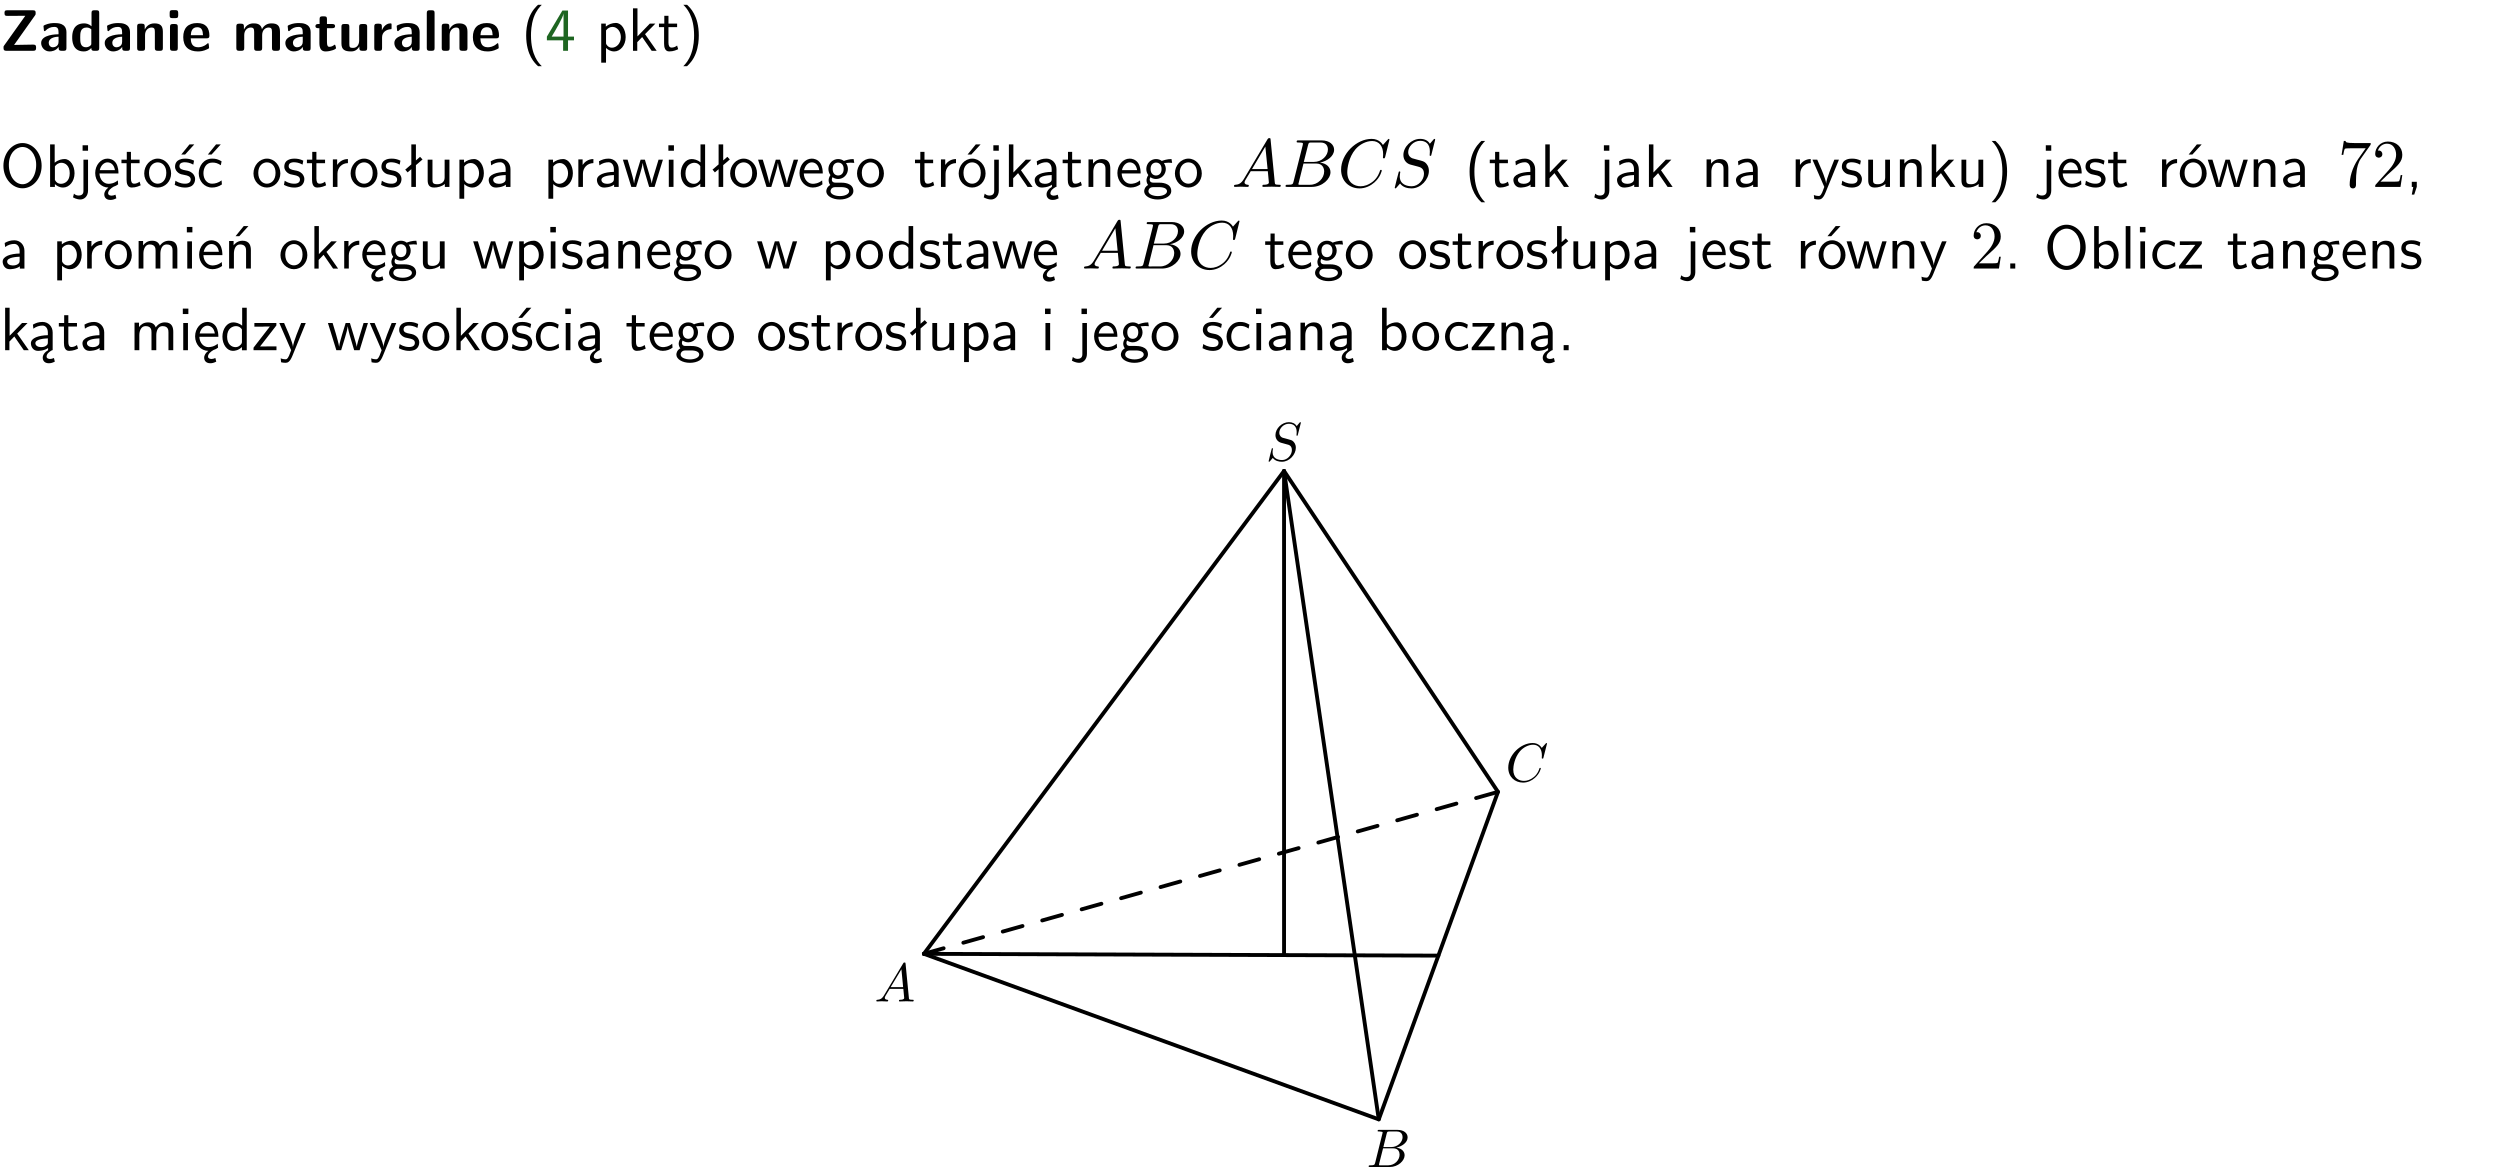 <?xml version="1.0" encoding="UTF-8"?>
<svg width="366pt" height="171pt" version="1.2" viewBox="0 0 366 171" xmlns="http://www.w3.org/2000/svg" xmlns:xlink="http://www.w3.org/1999/xlink">
 <defs>
  <symbol id="glyph0-1" overflow="visible">
   <path d="m5.141-5.203c0.078-0.109 0.078-0.125 0.078-0.312 0-0.234 0-0.422-0.406-0.422h-3.75c-0.359 0-0.406 0.141-0.406 0.422 0 0.406 0.172 0.406 0.516 0.406 0.75 0 1.484-0.016 2.234-0.016h0.297l-3.094 4.344c-0.094 0.109-0.094 0.125-0.094 0.297v0.078c0 0.297 0.094 0.406 0.422 0.406h3.922c0.328 0 0.422-0.109 0.422-0.406v-0.078c0-0.422-0.203-0.422-0.5-0.422-0.75 0-1.938 0.031-2.719 0.047z"/>
  </symbol>
  <symbol id="glyph0-2" overflow="visible">
   <path d="m3.969-2.703c0-1.359-1.297-1.359-1.719-1.359-0.406 0-0.844 0.031-1.406 0.266-0.188 0.078-0.234 0.109-0.234 0.203 0 0.062 0.062 0.547 0.062 0.625 0.016 0.047 0.062 0.094 0.109 0.094s0.078-0.031 0.094-0.047c0.375-0.391 0.797-0.578 1.328-0.578 0.469 0 0.609 0.281 0.609 0.781v0.297c-0.297 0-2.547 0.031-2.547 1.281 0 0.594 0.484 1.234 1.234 1.234 0.297 0 0.938-0.078 1.328-0.672v0.172c0 0.266 0.062 0.406 0.422 0.406h0.312c0.328 0 0.406-0.109 0.406-0.406zm-1.156 1.391c0 0.797-0.812 0.797-0.844 0.797-0.359 0-0.594-0.312-0.594-0.641 0-0.844 1.188-0.906 1.438-0.906z"/>
  </symbol>
  <symbol id="glyph0-3" overflow="visible">
   <path d="m4.266-5.531c0-0.281-0.047-0.406-0.406-0.406h-0.312c-0.328 0-0.406 0.109-0.406 0.406v1.938c-0.391-0.359-0.812-0.422-1.078-0.422-1.75 0-1.75 1.641-1.75 2.062 0 0.391 0 2.047 1.703 2.047 0.359 0 0.719-0.109 1.094-0.5 0 0.328 0.125 0.406 0.406 0.406h0.344c0.328 0 0.406-0.109 0.406-0.406zm-1.156 4.453c0 0.156 0 0.234-0.25 0.406-0.219 0.125-0.406 0.156-0.516 0.156-0.859 0-0.859-0.797-0.859-1.438s0-1.453 0.953-1.453c0.25 0 0.484 0.094 0.672 0.266z"/>
  </symbol>
  <symbol id="glyph0-4" overflow="visible">
   <path d="m4.281-2.781c0-0.891-0.375-1.234-1.25-1.234-0.906 0-1.281 0.656-1.391 0.875h-0.016v-0.422c0-0.281-0.062-0.406-0.406-0.406h-0.297c-0.312 0-0.406 0.094-0.406 0.406v3.156c0 0.297 0.094 0.406 0.406 0.406h0.344c0.328 0 0.406-0.109 0.406-0.406v-1.891c0-0.75 0.5-1.109 0.953-1.109 0.406 0 0.484 0.203 0.484 0.641v2.359c0 0.266 0.062 0.406 0.422 0.406h0.344c0.328 0 0.406-0.109 0.406-0.406z"/>
  </symbol>
  <symbol id="glyph0-5" overflow="visible">
   <path d="m0.875-5.953c-0.281 0-0.406 0.047-0.406 0.391v0.406c0 0.266 0.078 0.375 0.391 0.375h0.453c0.406 0 0.406-0.172 0.406-0.578s0-0.594-0.406-0.594zm0.781 2.438c0-0.266-0.062-0.406-0.406-0.406h-0.312c-0.312 0-0.422 0.094-0.422 0.406v3.109c0 0.297 0.094 0.406 0.422 0.406h0.312c0.328 0 0.406-0.109 0.406-0.406z"/>
  </symbol>
  <symbol id="glyph0-6" overflow="visible">
   <path d="m3.688-1.828c0.203 0 0.406-0.016 0.406-0.391 0-1.109-0.5-1.844-1.781-1.844-1.375 0-2.047 0.766-2.047 2.062 0 1.406 0.812 2.094 2.156 2.094 0.328 0 0.812-0.047 1.375-0.328 0.188-0.094 0.25-0.109 0.25-0.219 0-0.062-0.016-0.312-0.031-0.375-0.031-0.266-0.047-0.281-0.125-0.281-0.031 0-0.047 0-0.141 0.094-0.5 0.438-1.016 0.5-1.297 0.5-0.969 0-1.062-0.766-1.094-1.312zm-2.312-0.453c0.016-0.531 0.188-1.172 0.938-1.172 0.688 0 0.812 0.5 0.844 1.172z"/>
  </symbol>
  <symbol id="glyph0-7" overflow="visible">
   <path d="m6.906-2.781c0-0.891-0.375-1.234-1.25-1.234-0.609 0-1.078 0.281-1.391 0.844-0.141-0.812-0.859-0.844-1.219-0.844-0.172 0-0.531 0-0.922 0.281-0.266 0.203-0.422 0.469-0.484 0.594h-0.016v-0.422c0-0.281-0.062-0.406-0.406-0.406h-0.297c-0.312 0-0.406 0.094-0.406 0.406v3.156c0 0.297 0.094 0.406 0.406 0.406h0.344c0.328 0 0.406-0.109 0.406-0.406v-1.891c0-0.781 0.531-1.109 0.953-1.109 0.406 0 0.5 0.188 0.5 0.641v2.359c0 0.297 0.094 0.406 0.406 0.406h0.344c0.328 0 0.422-0.109 0.422-0.406v-1.891c0-0.781 0.516-1.109 0.938-1.109 0.406 0 0.5 0.188 0.5 0.641v2.359c0 0.297 0.094 0.406 0.406 0.406h0.344c0.328 0 0.422-0.109 0.422-0.406z"/>
  </symbol>
  <symbol id="glyph0-8" overflow="visible">
   <path d="m1.859-3.312h0.766c0.109 0 0.422 0 0.422-0.297 0-0.312-0.312-0.312-0.422-0.312h-0.766v-0.703c0-0.281-0.047-0.422-0.406-0.422h-0.266c-0.312 0-0.406 0.094-0.406 0.422v0.703h-0.203c-0.094 0-0.406 0-0.406 0.312 0 0.297 0.312 0.297 0.406 0.297h0.172v2.172c0 0.859 0.312 1.234 0.906 1.234 0.078 0 0.453 0 0.891-0.141 0.156-0.031 0.641-0.188 0.641-0.359 0-0.016-0.016-0.078-0.062-0.266-0.047-0.172-0.062-0.219-0.141-0.219-0.031 0-0.047 0.016-0.094 0.062-0.094 0.062-0.328 0.25-0.688 0.25-0.203 0-0.344-0.141-0.344-0.703z"/>
  </symbol>
  <symbol id="glyph0-9" overflow="visible">
   <path d="m4.281-3.516c0-0.266-0.062-0.406-0.406-0.406h-0.344c-0.328 0-0.422 0.109-0.422 0.406v2.031c0 0.562-0.297 1.062-0.906 1.062-0.469 0-0.531-0.125-0.531-0.578v-2.516c0-0.266-0.047-0.406-0.406-0.406h-0.344c-0.312 0-0.406 0.094-0.406 0.406v2.438c0 0.922 0.5 1.172 1.391 1.172 0.219 0 0.828 0 1.234-0.734v0.234c0 0.266 0.062 0.406 0.406 0.406h0.328c0.328 0 0.406-0.109 0.406-0.406z"/>
  </symbol>
  <symbol id="glyph0-10" overflow="visible">
   <path d="m1.656-1.969c0-0.812 0.688-1.141 1.219-1.188 0.156 0 0.172 0 0.172-0.219v-0.406c0-0.172 0-0.234-0.156-0.234-0.234 0-0.859 0.078-1.266 1.016v-0.562c0-0.281-0.062-0.406-0.422-0.406h-0.266c-0.312 0-0.422 0.094-0.422 0.406v3.156c0 0.297 0.094 0.406 0.422 0.406h0.312c0.328 0 0.406-0.109 0.406-0.406z"/>
  </symbol>
  <symbol id="glyph0-11" overflow="visible">
   <path d="m1.656-5.531c0-0.281-0.062-0.406-0.406-0.406h-0.312c-0.312 0-0.422 0.094-0.422 0.406v5.125c0 0.297 0.094 0.406 0.422 0.406h0.312c0.328 0 0.406-0.109 0.406-0.406z"/>
  </symbol>
  <symbol id="glyph1-1" overflow="visible">
   <path d="m2.438-6.734c-0.297 0.281-0.891 0.828-1.312 1.922-0.359 0.969-0.422 1.922-0.422 2.562 0 2.906 1.297 4.094 1.734 4.5h0.547c-0.438-0.438-1.578-1.594-1.578-4.5 0-0.5 0.031-1.547 0.391-2.609 0.375-1.031 0.891-1.578 1.188-1.875z"/>
  </symbol>
  <symbol id="glyph1-2" overflow="visible">
   <path d="m3.344-1.531h0.875v-0.547h-0.875v-3.812h-0.828l-2.266 3.812v0.547h2.375v1.531h0.719zm-2.391-0.547c0.469-0.781 1.734-2.906 1.734-3.406v3.406z"/>
  </symbol>
  <symbol id="glyph1-3" overflow="visible">
   <path d="m1.438-0.406c0.281 0.25 0.672 0.5 1.203 0.5 0.875 0 1.672-0.875 1.672-2.094 0-1.078-0.578-2.078-1.438-2.078-0.531 0-1.047 0.188-1.469 0.531v-0.438h-0.672v5.719h0.703zm0-2.578c0.219-0.312 0.562-0.516 0.953-0.516 0.672 0 1.219 0.672 1.219 1.5 0 0.922-0.641 1.547-1.312 1.547-0.344 0-0.594-0.172-0.766-0.422-0.094-0.125-0.094-0.141-0.094-0.312z"/>
  </symbol>
  <symbol id="glyph1-4" overflow="visible">
   <path d="m2.516-2.438 1.516-1.547h-0.812l-1.812 1.875v-4.109h-0.656v6.219h0.625v-1.266l0.719-0.75 1.391 2.016h0.734z"/>
  </symbol>
  <symbol id="glyph1-5" overflow="visible">
   <path d="m1.562-3.469h1.266v-0.516h-1.266v-1.141h-0.609v1.141h-0.781v0.516h0.75v2.406c0 0.531 0.125 1.156 0.75 1.156s1.078-0.219 1.312-0.328l-0.156-0.531c-0.234 0.188-0.516 0.297-0.797 0.297-0.344 0-0.469-0.281-0.469-0.75z"/>
  </symbol>
  <symbol id="glyph1-6" overflow="visible">
   <path d="m1.047 2.25c0.297-0.281 0.891-0.828 1.297-1.922 0.359-0.969 0.422-1.922 0.422-2.578 0-2.891-1.281-4.078-1.719-4.484h-0.547c0.438 0.438 1.578 1.594 1.578 4.484 0 0.516-0.031 1.562-0.406 2.625-0.359 1.031-0.875 1.578-1.172 1.875z"/>
  </symbol>
  <symbol id="glyph1-7" overflow="visible">
   <path d="m6.094-3.094c0-1.891-1.297-3.328-2.797-3.328-1.516 0-2.797 1.469-2.797 3.328 0 1.906 1.328 3.297 2.797 3.297 1.5 0 2.797-1.406 2.797-3.297zm-2.797 2.703c-1.047 0-2-1.109-2-2.844 0-1.641 0.984-2.609 2-2.609 1.031 0 2 1.016 2 2.609 0 1.75-0.969 2.844-2 2.844z"/>
  </symbol>
  <symbol id="glyph1-8" overflow="visible">
   <path d="m1.406-6.219h-0.672v6.219h0.703v-0.406c0.219 0.188 0.594 0.5 1.203 0.5 0.891 0 1.672-0.891 1.672-2.094 0-1.109-0.625-2.078-1.453-2.078-0.359 0-0.906 0.094-1.453 0.531zm0.031 3.219c0.141-0.219 0.469-0.531 0.953-0.531 0.531 0 1.219 0.391 1.219 1.531 0 1.172-0.75 1.547-1.297 1.547-0.359 0-0.656-0.156-0.875-0.562z"/>
  </symbol>
  <symbol id="glyph1-9" overflow="visible">
   <path d="m1.656-6.094h-0.797v0.797h0.797zm-2.203 7.625c0.438 0.25 0.844 0.312 1.078 0.312 0.562 0 1.125-0.469 1.125-1.312v-4.516h-0.672v4.594c0 0.578-0.453 0.656-0.703 0.656-0.266 0-0.5-0.094-0.688-0.281z"/>
  </symbol>
  <symbol id="glyph1-10" overflow="visible">
   <path d="m0.984-2.453c0.141-0.688 0.625-1.141 1.125-1.141 0.469 0 0.969 0.312 1.094 1.141zm1.219 3.391c0-0.406 0.391-0.734 0.797-0.969 0.266-0.078 0.484-0.203 0.672-0.344l-0.047-0.578c-0.562 0.469-1.156 0.5-1.359 0.5-0.719 0-1.297-0.625-1.328-1.516h2.781c0-0.297-0.016-0.969-0.359-1.516-0.375-0.547-0.922-0.656-1.25-0.656-0.984 0-1.797 0.953-1.797 2.109 0 1.188 0.859 2.125 1.938 2.125-0.359 0.25-0.641 0.656-0.609 1.047 0.016 0.391 0.281 0.766 0.891 0.766 0.297 0 0.516-0.062 0.875-0.234l-0.125-0.531c-0.203 0.094-0.406 0.141-0.594 0.141-0.25-0.031-0.469-0.078-0.484-0.344z"/>
  </symbol>
  <symbol id="glyph1-11" overflow="visible">
   <path d="m4.203-1.969c0-1.203-0.891-2.172-1.953-2.172-1.109 0-1.984 1-1.984 2.172s0.922 2.062 1.969 2.062c1.078 0 1.969-0.906 1.969-2.062zm-1.969 1.5c-0.625 0-1.266-0.516-1.266-1.594s0.688-1.531 1.266-1.531c0.625 0 1.266 0.469 1.266 1.531s-0.609 1.594-1.266 1.594z"/>
  </symbol>
  <symbol id="glyph1-12" overflow="visible">
   <path d="m3.078-3.844c-0.469-0.219-0.828-0.297-1.297-0.297-0.219 0-1.484 0-1.484 1.188 0 0.438 0.266 0.719 0.484 0.891 0.281 0.203 0.469 0.234 0.969 0.328 0.328 0.062 0.844 0.172 0.844 0.656 0 0.609-0.703 0.609-0.844 0.609-0.734 0-1.234-0.328-1.391-0.438l-0.109 0.609c0.281 0.141 0.781 0.391 1.516 0.391 0.156 0 0.641 0 1.031-0.281 0.281-0.219 0.438-0.578 0.438-0.953 0-0.5-0.344-0.812-0.359-0.828-0.344-0.312-0.594-0.375-1.031-0.453-0.5-0.094-0.906-0.188-0.906-0.625 0-0.562 0.641-0.562 0.75-0.562 0.297 0 0.766 0.047 1.281 0.344zm0.031-2.375h-0.703l-1.203 1.484h0.562z"/>
  </symbol>
  <symbol id="glyph1-13" overflow="visible">
   <path d="m3.672-3.75c-0.531-0.297-0.828-0.391-1.375-0.391-1.25 0-1.969 1.094-1.969 2.156 0 1.109 0.812 2.078 1.938 2.078 0.484 0 0.969-0.125 1.453-0.453l-0.047-0.594c-0.469 0.359-0.953 0.484-1.406 0.484-0.734 0-1.25-0.656-1.25-1.531 0-0.703 0.344-1.562 1.297-1.562 0.453 0 0.766 0.078 1.25 0.391zm-0.125-2.469h-0.688l-1.203 1.484h0.547z"/>
  </symbol>
  <symbol id="glyph1-14" overflow="visible">
   <path d="m3.078-3.844c-0.469-0.219-0.828-0.297-1.297-0.297-0.219 0-1.484 0-1.484 1.188 0 0.438 0.266 0.719 0.484 0.891 0.281 0.203 0.469 0.234 0.969 0.328 0.328 0.062 0.844 0.172 0.844 0.656 0 0.609-0.703 0.609-0.844 0.609-0.734 0-1.234-0.328-1.391-0.438l-0.109 0.609c0.281 0.141 0.781 0.391 1.516 0.391 0.156 0 0.641 0 1.031-0.281 0.281-0.219 0.438-0.578 0.438-0.953 0-0.5-0.344-0.812-0.359-0.828-0.344-0.312-0.594-0.375-1.031-0.453-0.5-0.094-0.906-0.188-0.906-0.625 0-0.562 0.641-0.562 0.75-0.562 0.297 0 0.766 0.047 1.281 0.344z"/>
  </symbol>
  <symbol id="glyph1-15" overflow="visible">
   <path d="m1.406-1.922c0-0.891 0.641-1.547 1.531-1.562v-0.594c-0.797 0-1.297 0.453-1.578 0.859v-0.812h-0.625v4.031h0.672z"/>
  </symbol>
  <symbol id="glyph1-16" overflow="visible">
   <path d="m2.516-4.406-0.609 0.531v-2.344h-0.672v2.922l-0.891 0.766 0.344 0.406 0.547-0.469v2.594h0.672v-3.188l0.969-0.828z"/>
  </symbol>
  <symbol id="glyph1-17" overflow="visible">
   <path d="m3.906-3.984h-0.703v2.609c0 0.672-0.5 0.984-1.078 0.984-0.641 0-0.703-0.234-0.703-0.625v-2.969h-0.703v3c0 0.656 0.219 1.078 0.953 1.078 0.484 0 1.125-0.141 1.562-0.531v0.438h0.672z"/>
  </symbol>
  <symbol id="glyph1-18" overflow="visible">
   <path d="m3.578-2.594c0-0.906-0.656-1.547-1.484-1.547-0.578 0-0.984 0.156-1.406 0.391l0.062 0.594c0.453-0.328 0.906-0.453 1.344-0.453 0.422 0 0.781 0.359 0.781 1.031v0.375c-1.344 0.031-2.484 0.406-2.484 1.188 0 0.391 0.25 1.109 1.031 1.109 0.125 0 0.969-0.016 1.484-0.422v0.328h0.672zm-0.703 1.406c0 0.172 0 0.391-0.297 0.562-0.266 0.172-0.609 0.172-0.703 0.172-0.438 0-0.828-0.203-0.828-0.578 0-0.625 1.453-0.688 1.828-0.703z"/>
  </symbol>
  <symbol id="glyph1-19" overflow="visible">
   <path d="m5.984-3.984h-0.641l-0.578 1.906c-0.109 0.312-0.375 1.203-0.422 1.594-0.031-0.281-0.266-1.078-0.422-1.594l-0.578-1.906h-0.625l-0.516 1.688c-0.094 0.312-0.406 1.344-0.438 1.797-0.047-0.422-0.344-1.438-0.484-1.938l-0.469-1.547h-0.688l1.234 3.984h0.703c0.047-0.141 0.359-1.141 0.562-1.844 0.125-0.422 0.375-1.297 0.391-1.641h0.016c0.016 0.25 0.172 0.875 0.281 1.266l0.656 2.219h0.797z"/>
  </symbol>
  <symbol id="glyph1-20" overflow="visible">
   <path d="m1.469-6.094h-0.812v0.797h0.812zm-0.062 2.109h-0.688v3.984h0.688z"/>
  </symbol>
  <symbol id="glyph1-21" overflow="visible">
   <path d="m3.891-6.219h-0.672v2.625c-0.469-0.391-0.969-0.484-1.312-0.484-0.891 0-1.578 0.938-1.578 2.094 0 1.172 0.688 2.078 1.531 2.078 0.297 0 0.828-0.078 1.328-0.562v0.469h0.703zm-0.703 4.969c0 0.125 0 0.297-0.297 0.547-0.203 0.188-0.422 0.25-0.656 0.25-0.562 0-1.219-0.422-1.219-1.531 0-1.188 0.781-1.547 1.312-1.547 0.391 0 0.672 0.203 0.859 0.484z"/>
  </symbol>
  <symbol id="glyph1-22" overflow="visible">
   <path d="m3.719-1.969c0-0.297-0.016-0.969-0.359-1.516-0.375-0.547-0.922-0.656-1.25-0.656-0.984 0-1.797 0.953-1.797 2.109 0 1.188 0.859 2.125 1.938 2.125 0.562 0 1.078-0.203 1.422-0.469l-0.047-0.578c-0.562 0.469-1.156 0.5-1.359 0.5-0.719 0-1.297-0.625-1.328-1.516zm-2.734-0.484c0.141-0.688 0.625-1.141 1.125-1.141 0.469 0 0.969 0.312 1.094 1.141z"/>
  </symbol>
  <symbol id="glyph1-23" overflow="visible">
   <path d="m3.156-3.5c0.203 0 0.453-0.047 0.672-0.047 0.156 0 0.5 0.031 0.516 0.031l-0.094-0.562c-0.625 0-1.141 0.172-1.422 0.281-0.188-0.156-0.484-0.281-0.844-0.281-0.781 0-1.422 0.641-1.422 1.453 0 0.344 0.109 0.656 0.297 0.891-0.266 0.375-0.266 0.719-0.266 0.766 0 0.234 0.078 0.5 0.234 0.688-0.469 0.266-0.578 0.688-0.578 0.922 0 0.672 0.891 1.203 1.984 1.203 1.109 0 1.984-0.531 1.984-1.219 0-1.25-1.5-1.25-1.844-1.25h-0.781c-0.125 0-0.531 0-0.531-0.469 0-0.094 0.047-0.25 0.109-0.328 0.188 0.141 0.484 0.266 0.812 0.266 0.812 0 1.438-0.672 1.438-1.469 0-0.422-0.203-0.75-0.297-0.891zm-1.172 1.828c-0.328 0-0.797-0.203-0.797-0.953 0-0.734 0.469-0.938 0.797-0.938 0.391 0 0.812 0.25 0.812 0.938 0 0.703-0.422 0.953-0.812 0.953zm0.406 1.703c0.188 0 1.203 0 1.203 0.609 0 0.406-0.609 0.703-1.344 0.703s-1.375-0.281-1.375-0.703c0-0.031 0-0.609 0.703-0.609z"/>
  </symbol>
  <symbol id="glyph1-24" overflow="visible">
   <path d="m4.203-1.969c0-1.203-0.891-2.172-1.953-2.172-1.109 0-1.984 1-1.984 2.172s0.922 2.062 1.969 2.062c1.078 0 1.969-0.906 1.969-2.062zm-1.969 1.5c-0.625 0-1.266-0.516-1.266-1.594s0.688-1.531 1.266-1.531c0.625 0 1.266 0.469 1.266 1.531s-0.609 1.594-1.266 1.594zm1.234-5.75h-0.703l-1.203 1.484h0.547z"/>
  </symbol>
  <symbol id="glyph1-25" overflow="visible">
   <path d="m2.875-1.188c0 0.172 0 0.391-0.297 0.562-0.266 0.172-0.609 0.172-0.703 0.172-0.438 0-0.828-0.203-0.828-0.578 0-0.625 1.453-0.688 1.828-0.703zm-0.188 2.125c0-0.406 0.375-0.703 0.797-0.938h0.094v-2.594c0-0.906-0.656-1.547-1.484-1.547-0.578 0-0.984 0.156-1.406 0.391l0.062 0.594c0.453-0.328 0.906-0.453 1.344-0.453 0.422 0 0.781 0.359 0.781 1.031v0.375c-1.344 0.031-2.484 0.406-2.484 1.188 0 0.391 0.25 1.109 1.031 1.109 0.125 0 0.969-0.016 1.484-0.422v0.328c-0.453 0.25-0.812 0.688-0.781 1.141 0.016 0.391 0.281 0.766 0.891 0.766 0.297 0 0.516-0.062 0.875-0.234l-0.125-0.531c-0.203 0.094-0.406 0.141-0.594 0.141-0.25-0.031-0.469-0.078-0.484-0.344z"/>
  </symbol>
  <symbol id="glyph1-26" overflow="visible">
   <path d="m3.906-2.672c0-0.594-0.141-1.406-1.234-1.406-0.812 0-1.25 0.609-1.297 0.672v-0.625h-0.656v4.031h0.703v-2.203c0-0.594 0.234-1.328 0.906-1.328 0.859 0 0.875 0.641 0.875 0.922v2.609h0.703z"/>
  </symbol>
  <symbol id="glyph1-27" overflow="visible">
   <path d="m4-3.984h-0.672c-1.172 2.859-1.188 3.266-1.188 3.469h-0.016c-0.047-0.594-0.766-2.266-0.812-2.344l-0.484-1.125h-0.703l1.734 3.984c-0.094 0.281-0.281 0.719-0.312 0.812-0.234 0.516-0.391 0.516-0.516 0.516-0.141 0-0.438-0.031-0.703-0.141l0.062 0.578c0.188 0.047 0.438 0.078 0.641 0.078 0.312 0 0.641-0.109 1.016-1.031z"/>
  </symbol>
  <symbol id="glyph1-28" overflow="visible">
   <path d="m1.609-0.016v-0.734h-0.734v0.75h0.219l-0.219 1.125h0.359z"/>
  </symbol>
  <symbol id="glyph1-29" overflow="visible">
   <path d="m6.391-2.672c0-0.609-0.141-1.406-1.219-1.406-0.547 0-1.016 0.25-1.344 0.734-0.234-0.688-0.859-0.734-1.141-0.734-0.656 0-1.078 0.359-1.312 0.688v-0.641h-0.656v4.031h0.703v-2.203c0-0.609 0.25-1.328 0.906-1.328 0.844 0 0.875 0.578 0.875 0.922v2.609h0.703v-2.203c0-0.609 0.25-1.328 0.906-1.328 0.844 0 0.875 0.578 0.875 0.922v2.609h0.703z"/>
  </symbol>
  <symbol id="glyph1-30" overflow="visible">
   <path d="m3.906-2.672c0-0.594-0.141-1.406-1.234-1.406-0.812 0-1.25 0.609-1.297 0.672v-0.625h-0.656v4.031h0.703v-2.203c0-0.594 0.234-1.328 0.906-1.328 0.859 0 0.875 0.641 0.875 0.922v2.609h0.703zm-0.359-3.547h-0.688l-1.203 1.484h0.547z"/>
  </symbol>
  <symbol id="glyph1-31" overflow="visible">
   <path d="m1.609-0.75h-0.734v0.75h0.734z"/>
  </symbol>
  <symbol id="glyph1-32" overflow="visible">
   <path d="m1.406-6.219h-0.688v6.219h0.688z"/>
  </symbol>
  <symbol id="glyph1-33" overflow="visible">
   <path d="m3.672-3.75c-0.531-0.297-0.828-0.391-1.375-0.391-1.25 0-1.969 1.094-1.969 2.156 0 1.109 0.812 2.078 1.938 2.078 0.484 0 0.969-0.125 1.453-0.453l-0.047-0.594c-0.469 0.359-0.953 0.484-1.406 0.484-0.734 0-1.25-0.656-1.25-1.531 0-0.703 0.344-1.562 1.297-1.562 0.453 0 0.766 0.078 1.25 0.391z"/>
  </symbol>
  <symbol id="glyph1-34" overflow="visible">
   <path d="m3.594-3.625v-0.359h-3.219v0.531h1.25c0.109 0 0.219-0.016 0.328-0.016h0.688l-2.391 3.094v0.375h3.359v-0.562h-1.328c-0.109 0-0.203 0.016-0.312 0.016h-0.766z"/>
  </symbol>
  <symbol id="glyph2-1" overflow="visible">
   <path d="m1.781-1.141c-0.391 0.656-0.781 0.797-1.219 0.828-0.125 0.016-0.219 0.016-0.219 0.203 0 0.062 0.062 0.109 0.141 0.109 0.266 0 0.578-0.031 0.844-0.031 0.344 0 0.688 0.031 1 0.031 0.062 0 0.188 0 0.188-0.188 0-0.109-0.078-0.125-0.156-0.125-0.219-0.016-0.469-0.094-0.469-0.344 0-0.125 0.062-0.234 0.141-0.375 0.078-0.109 0.078-0.109 0.766-1.266h2.5c0.016 0.203 0.156 1.562 0.156 1.656 0 0.297-0.516 0.328-0.719 0.328-0.141 0-0.234 0-0.234 0.203 0 0.109 0.109 0.109 0.141 0.109 0.406 0 0.828-0.031 1.234-0.031 0.25 0 0.891 0.031 1.141 0.031 0.047 0 0.172 0 0.172-0.203 0-0.109-0.094-0.109-0.234-0.109-0.609 0-0.609-0.062-0.641-0.359l-0.609-6.219c-0.016-0.203-0.016-0.25-0.188-0.25-0.156 0-0.203 0.078-0.266 0.172zm1.203-1.469 1.953-3.297 0.328 3.297z"/>
  </symbol>
  <symbol id="glyph2-2" overflow="visible">
   <path d="m1.594-0.781c-0.094 0.391-0.125 0.469-0.906 0.469-0.172 0-0.266 0-0.266 0.203 0 0.109 0.094 0.109 0.266 0.109h3.562c1.578 0 2.75-1.172 2.75-2.156 0-0.719-0.578-1.297-1.547-1.406 1.031-0.188 2.078-0.922 2.078-1.875 0-0.734-0.656-1.375-1.844-1.375h-3.359c-0.188 0-0.281 0-0.281 0.203 0 0.109 0.094 0.109 0.281 0.109 0.016 0 0.203 0 0.375 0.016 0.172 0.031 0.266 0.031 0.266 0.172 0 0.031-0.016 0.062-0.031 0.188zm1.5-2.875 0.625-2.469c0.094-0.344 0.109-0.375 0.531-0.375h1.297c0.875 0 1.078 0.594 1.078 1.031 0 0.875-0.859 1.812-2.062 1.812zm-0.438 3.344h-0.219c-0.109-0.016-0.141-0.031-0.141-0.109 0-0.031 0-0.047 0.062-0.219l0.688-2.781h1.875c0.953 0 1.156 0.734 1.156 1.156 0 0.984-0.891 1.953-2.078 1.953z"/>
  </symbol>
  <symbol id="glyph2-3" overflow="visible">
   <path d="m7.578-6.922c0-0.031-0.016-0.109-0.109-0.109-0.031 0-0.047 0.016-0.156 0.125l-0.688 0.766c-0.094-0.141-0.547-0.891-1.656-0.891-2.234 0-4.469 2.203-4.469 4.516 0 1.641 1.172 2.734 2.703 2.734 0.859 0 1.625-0.391 2.156-0.859 0.922-0.812 1.094-1.719 1.094-1.75 0-0.109-0.109-0.109-0.125-0.109-0.062 0-0.109 0.031-0.125 0.109-0.094 0.281-0.328 1-1.016 1.578-0.688 0.547-1.312 0.719-1.828 0.719-0.891 0-1.953-0.516-1.953-2.062 0-0.578 0.203-2.188 1.203-3.359 0.609-0.703 1.547-1.203 2.438-1.203 1.016 0 1.609 0.766 1.609 1.922 0 0.406-0.031 0.406-0.031 0.516 0 0.094 0.109 0.094 0.141 0.094 0.125 0 0.125-0.016 0.188-0.203z"/>
  </symbol>
  <symbol id="glyph2-4" overflow="visible">
   <path d="m6.438-6.922c0-0.031-0.031-0.109-0.125-0.109-0.047 0-0.047 0.016-0.172 0.156l-0.484 0.562c-0.25-0.469-0.766-0.719-1.422-0.719-1.266 0-2.453 1.156-2.453 2.359 0 0.797 0.516 1.266 1.031 1.406l1.062 0.281c0.375 0.094 0.922 0.25 0.922 1.062 0 0.891-0.812 1.828-1.797 1.828-0.641 0-1.75-0.219-1.75-1.453 0-0.234 0.062-0.484 0.062-0.531 0.016-0.047 0.016-0.062 0.016-0.078 0-0.094-0.062-0.109-0.109-0.109s-0.078 0.016-0.109 0.047-0.594 2.312-0.594 2.344c0 0.047 0.047 0.094 0.109 0.094 0.047 0 0.062-0.016 0.188-0.156l0.484-0.562c0.422 0.578 1.109 0.719 1.688 0.719 1.359 0 2.531-1.328 2.531-2.562 0-0.688-0.344-1.031-0.484-1.172-0.234-0.219-0.391-0.266-1.266-0.484-0.234-0.062-0.578-0.172-0.672-0.188-0.266-0.094-0.609-0.375-0.609-0.906 0-0.812 0.797-1.656 1.75-1.656 0.812 0 1.422 0.438 1.422 1.547 0 0.312-0.031 0.5-0.031 0.562 0 0 0 0.094 0.109 0.094s0.125-0.031 0.156-0.203z"/>
  </symbol>
  <symbol id="glyph3-1" overflow="visible">
   <path d="m4.75-6.078c0.078-0.109 0.078-0.125 0.078-0.344h-2.422c-1.203 0-1.234-0.125-1.266-0.312h-0.25l-0.328 2.047h0.25c0.031-0.156 0.109-0.781 0.25-0.906 0.062-0.062 0.844-0.062 0.969-0.062h2.062c-0.109 0.156-0.891 1.25-1.109 1.578-0.906 1.344-1.234 2.734-1.234 3.75 0 0.094 0 0.547 0.469 0.547 0.453 0 0.453-0.453 0.453-0.547v-0.516c0-0.547 0.031-1.094 0.109-1.625 0.047-0.234 0.172-1.094 0.625-1.703z"/>
  </symbol>
  <symbol id="glyph3-2" overflow="visible">
   <path d="m4.469-1.734h-0.234c-0.062 0.297-0.125 0.734-0.234 0.891-0.062 0.078-0.719 0.078-0.938 0.078h-1.797l1.062-1.031c1.547-1.375 2.141-1.906 2.141-2.906 0-1.141-0.891-1.938-2.109-1.938-1.125 0-1.859 0.922-1.859 1.812 0 0.547 0.5 0.547 0.531 0.547 0.172 0 0.516-0.109 0.516-0.531 0-0.25-0.188-0.516-0.531-0.516-0.078 0-0.094 0-0.125 0.016 0.219-0.656 0.766-1.016 1.344-1.016 0.906 0 1.328 0.812 1.328 1.625 0 0.797-0.484 1.578-1.047 2.203l-1.906 2.125c-0.109 0.109-0.109 0.141-0.109 0.375h3.703z"/>
  </symbol>
  <symbol id="glyph4-1" overflow="visible">
   <path d="m1.422-0.922c-0.312 0.547-0.625 0.656-0.969 0.672-0.109 0.016-0.172 0.016-0.172 0.156 0 0.047 0.031 0.094 0.094 0.094 0.219 0 0.469-0.031 0.688-0.031 0.266 0 0.547 0.031 0.797 0.031 0.047 0 0.156 0 0.156-0.156 0-0.078-0.078-0.094-0.125-0.094-0.188-0.016-0.375-0.078-0.375-0.281 0-0.094 0.047-0.172 0.109-0.297 0.062-0.094 0.062-0.094 0.609-1.016h2c0.016 0.172 0.125 1.25 0.125 1.328 0 0.25-0.422 0.266-0.578 0.266-0.109 0-0.188 0-0.188 0.156 0 0.094 0.094 0.094 0.109 0.094 0.328 0 0.672-0.031 1-0.031 0.203 0 0.703 0.031 0.906 0.031 0.047 0 0.141 0 0.141-0.156 0-0.094-0.078-0.094-0.188-0.094-0.5 0-0.5-0.047-0.516-0.281l-0.484-4.984c-0.016-0.156-0.016-0.188-0.156-0.188-0.125 0-0.156 0.047-0.203 0.141zm0.953-1.172 1.578-2.625 0.25 2.625z"/>
  </symbol>
  <symbol id="glyph4-2" overflow="visible">
   <path d="m1.281-0.625c-0.094 0.312-0.109 0.375-0.734 0.375-0.125 0-0.219 0-0.219 0.156 0 0.094 0.078 0.094 0.219 0.094h2.844c1.266 0 2.203-0.938 2.203-1.719 0-0.578-0.469-1.031-1.234-1.125 0.828-0.156 1.672-0.734 1.672-1.5 0-0.594-0.531-1.094-1.484-1.094h-2.688c-0.141 0-0.219 0-0.219 0.156 0 0.078 0.062 0.078 0.219 0.078 0.016 0 0.172 0 0.297 0.031 0.141 0.016 0.219 0.016 0.219 0.125 0 0.031-0.016 0.047-0.031 0.141zm1.203-2.297 0.484-1.969c0.078-0.281 0.094-0.312 0.438-0.312h1.031c0.688 0 0.859 0.484 0.859 0.828 0 0.703-0.688 1.453-1.656 1.453zm-0.359 2.672h-0.188c-0.078-0.016-0.094-0.016-0.094-0.078 0-0.031 0-0.047 0.031-0.188l0.562-2.219h1.5c0.766 0 0.922 0.578 0.922 0.922 0 0.797-0.719 1.562-1.656 1.562z"/>
  </symbol>
  <symbol id="glyph4-3" overflow="visible">
   <path d="m6.062-5.531c0-0.031-0.016-0.094-0.094-0.094-0.031 0-0.031 0.016-0.125 0.109l-0.547 0.609c-0.078-0.109-0.438-0.719-1.328-0.719-1.781 0-3.578 1.766-3.578 3.609 0 1.328 0.953 2.188 2.172 2.188 0.688 0 1.297-0.312 1.719-0.688 0.734-0.641 0.875-1.375 0.875-1.391 0-0.078-0.078-0.078-0.094-0.078-0.047 0-0.094 0.016-0.109 0.078-0.062 0.219-0.25 0.797-0.797 1.25s-1.062 0.578-1.469 0.578c-0.719 0-1.562-0.406-1.562-1.656 0-0.453 0.172-1.734 0.969-2.672 0.484-0.562 1.234-0.969 1.938-0.969 0.812 0 1.281 0.625 1.281 1.547 0 0.312-0.016 0.328-0.016 0.406s0.078 0.078 0.109 0.078c0.109 0 0.109-0.016 0.141-0.156z"/>
  </symbol>
  <symbol id="glyph4-4" overflow="visible">
   <path d="m5.141-5.531c0-0.031-0.016-0.094-0.094-0.094-0.031 0-0.047 0.016-0.141 0.125l-0.375 0.453c-0.219-0.375-0.625-0.578-1.141-0.578-1.016 0-1.969 0.922-1.969 1.891 0 0.641 0.422 1.016 0.828 1.125l0.844 0.234c0.297 0.062 0.734 0.188 0.734 0.844 0 0.703-0.656 1.453-1.422 1.453-0.516 0-1.406-0.172-1.406-1.156 0-0.188 0.047-0.391 0.047-0.438 0.016-0.031 0.016-0.031 0.016-0.047 0-0.078-0.047-0.094-0.094-0.094-0.031 0-0.047 0.016-0.078 0.031-0.031 0.031-0.469 1.859-0.469 1.875 0 0.047 0.031 0.078 0.078 0.078s0.047 0 0.141-0.109l0.391-0.453c0.344 0.453 0.891 0.562 1.344 0.562 1.094 0 2.031-1.062 2.031-2.047 0-0.547-0.266-0.812-0.391-0.938-0.188-0.172-0.297-0.203-1.016-0.391-0.172-0.047-0.453-0.125-0.531-0.141-0.219-0.078-0.484-0.312-0.484-0.734 0-0.641 0.641-1.312 1.391-1.312 0.672 0 1.156 0.344 1.156 1.234 0 0.25-0.031 0.391-0.031 0.438 0 0.016 0 0.078 0.094 0.078 0.078 0 0.078-0.016 0.109-0.156z"/>
  </symbol>
  <clipPath id="clip1">
   <path d="m0 0h365.67v1h-365.67z"/>
  </clipPath>
 </defs>
 <g id="surface1">
  <g>
   <use y="7.437" xlink:href="#glyph0-1"/>
   <use x="5.759" y="7.437" xlink:href="#glyph0-2"/>
   <use x="10.257" y="7.437" xlink:href="#glyph0-3"/>
   <use x="15.065" y="7.437" xlink:href="#glyph0-2"/>
   <use x="19.563" y="7.437" xlink:href="#glyph0-4"/>
   <use x="24.371" y="7.437" xlink:href="#glyph0-5"/>
   <use x="26.56" y="7.437" xlink:href="#glyph0-6"/>
   <use x="34.084" y="7.437" xlink:href="#glyph0-7"/>
   <use x="41.51" y="7.437" xlink:href="#glyph0-2"/>
   <use x="46.008" y="7.437" xlink:href="#glyph0-8"/>
   <use x="49.471" y="7.437" xlink:href="#glyph0-9"/>
   <use x="54.279" y="7.437" xlink:href="#glyph0-10"/>
   <use x="57.467" y="7.437" xlink:href="#glyph0-2"/>
   <use x="61.966" y="7.437" xlink:href="#glyph0-11"/>
   <use x="64.156" y="7.437" xlink:href="#glyph0-4"/>
   <use x="68.963" y="7.437" xlink:href="#glyph0-6"/>
   <use x="76.328" y="7.437" xlink:href="#glyph1-1"/>
  </g>
  <g fill="#1e6521">
   <use x="79.815" y="7.437" xlink:href="#glyph1-2"/>
  </g>
  <g>
   <use x="87.284" y="7.437" xlink:href="#glyph1-3"/>
   <use x="91.917" y="7.437" xlink:href="#glyph1-4"/>
   <use x="96.301" y="7.437" xlink:href="#glyph1-5"/>
   <use x="99.538" y="7.437" xlink:href="#glyph1-6"/>
   <use y="27.363" xlink:href="#glyph1-7"/>
   <use x="6.6" y="27.363" xlink:href="#glyph1-8"/>
   <use x="11.233" y="27.363" xlink:href="#glyph1-9"/>
   <use x="13.624" y="27.363" xlink:href="#glyph1-10"/>
   <use x="17.609" y="27.363" xlink:href="#glyph1-5"/>
   <use x="20.847" y="27.363" xlink:href="#glyph1-11"/>
   <use x="25.33" y="27.363" xlink:href="#glyph1-12"/>
   <use x="28.767" y="27.363" xlink:href="#glyph1-13"/>
   <use x="36.84" y="27.363" xlink:href="#glyph1-11"/>
   <use x="41.323" y="27.363" xlink:href="#glyph1-14"/>
   <use x="44.76" y="27.363" xlink:href="#glyph1-5"/>
   <use x="47.998" y="27.363" xlink:href="#glyph1-15"/>
   <use x="51.062" y="27.363" xlink:href="#glyph1-11"/>
   <use x="55.545" y="27.363" xlink:href="#glyph1-14"/>
   <use x="58.982" y="27.363" xlink:href="#glyph1-16"/>
   <use x="61.891" y="27.363" xlink:href="#glyph1-17"/>
   <use x="66.524" y="27.363" xlink:href="#glyph1-3"/>
   <use x="71.156" y="27.363" xlink:href="#glyph1-18"/>
   <use x="79.554" y="27.363" xlink:href="#glyph1-3"/>
   <use x="83.936" y="27.363" xlink:href="#glyph1-15"/>
   <use x="87" y="27.363" xlink:href="#glyph1-18"/>
   <use x="91.067" y="27.363" xlink:href="#glyph1-19"/>
   <use x="97.194" y="27.363" xlink:href="#glyph1-20"/>
   <use x="99.336" y="27.363" xlink:href="#glyph1-21"/>
   <use x="103.969" y="27.363" xlink:href="#glyph1-16"/>
   <use x="106.627" y="27.363" xlink:href="#glyph1-11"/>
   <use x="110.859" y="27.363" xlink:href="#glyph1-19"/>
   <use x="116.734" y="27.363" xlink:href="#glyph1-22"/>
   <use x="120.719" y="27.363" xlink:href="#glyph1-23"/>
   <use x="125.202" y="27.363" xlink:href="#glyph1-11"/>
   <use x="133.783" y="27.363" xlink:href="#glyph1-5"/>
   <use x="137.021" y="27.363" xlink:href="#glyph1-15"/>
   <use x="140.085" y="27.363" xlink:href="#glyph1-24"/>
   <use x="144.568" y="27.363" xlink:href="#glyph1-9"/>
   <use x="146.95" y="27.363" xlink:href="#glyph1-4"/>
   <use x="151.092" y="27.363" xlink:href="#glyph1-25"/>
   <use x="155.401" y="27.363" xlink:href="#glyph1-5"/>
   <use x="158.639" y="27.363" xlink:href="#glyph1-26"/>
   <use x="163.272" y="27.363" xlink:href="#glyph1-22"/>
   <use x="167.257" y="27.363" xlink:href="#glyph1-23"/>
   <use x="171.74" y="27.363" xlink:href="#glyph1-11"/>
   <use x="180.31" y="27.363" xlink:href="#glyph2-1"/>
   <use x="187.782" y="27.363" xlink:href="#glyph2-2"/>
   <use x="195.837" y="27.363" xlink:href="#glyph2-3"/>
   <use x="203.674" y="27.363" xlink:href="#glyph2-4"/>
   <use x="214.444" y="27.363" xlink:href="#glyph1-1"/>
   <use x="217.931" y="27.363" xlink:href="#glyph1-5"/>
   <use x="221.169" y="27.363" xlink:href="#glyph1-18"/>
   <use x="225.478" y="27.363" xlink:href="#glyph1-4"/>
   <use x="233.95" y="27.363" xlink:href="#glyph1-9"/>
   <use x="236.342" y="27.363" xlink:href="#glyph1-18"/>
   <use x="240.651" y="27.363" xlink:href="#glyph1-4"/>
   <use x="249.123" y="27.363" xlink:href="#glyph1-26"/>
   <use x="253.756" y="27.363" xlink:href="#glyph1-18"/>
   <use x="262.154" y="27.363" xlink:href="#glyph1-15"/>
   <use x="265.218" y="27.363" xlink:href="#glyph1-27"/>
   <use x="269.352" y="27.363" xlink:href="#glyph1-14"/>
   <use x="272.789" y="27.363" xlink:href="#glyph1-17"/>
   <use x="277.422" y="27.363" xlink:href="#glyph1-26"/>
   <use x="282.055" y="27.363" xlink:href="#glyph1-4"/>
   <use x="286.439" y="27.363" xlink:href="#glyph1-17"/>
   <use x="291.072" y="27.363" xlink:href="#glyph1-6"/>
   <use x="298.647" y="27.363" xlink:href="#glyph1-9"/>
   <use x="301.039" y="27.363" xlink:href="#glyph1-22"/>
   <use x="305.023" y="27.363" xlink:href="#glyph1-14"/>
   <use x="308.46" y="27.363" xlink:href="#glyph1-5"/>
   <use x="315.787" y="27.363" xlink:href="#glyph1-15"/>
   <use x="318.851" y="27.363" xlink:href="#glyph1-24"/>
   <use x="323.092" y="27.363" xlink:href="#glyph1-19"/>
   <use x="329.218" y="27.363" xlink:href="#glyph1-26"/>
   <use x="333.851" y="27.363" xlink:href="#glyph1-18"/>
   <use x="342.246" y="27.363" xlink:href="#glyph3-1"/>
   <use x="347.227" y="27.363" xlink:href="#glyph3-2"/>
   <use x="352.209" y="27.363" xlink:href="#glyph1-28"/>
   <use y="39.318" xlink:href="#glyph1-18"/>
   <use x="7.645" y="39.318" xlink:href="#glyph1-3"/>
   <use x="12.027" y="39.318" xlink:href="#glyph1-15"/>
   <use x="15.09" y="39.318" xlink:href="#glyph1-11"/>
   <use x="19.574" y="39.318" xlink:href="#glyph1-29"/>
   <use x="26.697" y="39.318" xlink:href="#glyph1-20"/>
   <use x="28.839" y="39.318" xlink:href="#glyph1-22"/>
   <use x="32.823" y="39.318" xlink:href="#glyph1-30"/>
   <use x="40.792" y="39.318" xlink:href="#glyph1-11"/>
   <use x="45.275" y="39.318" xlink:href="#glyph1-4"/>
   <use x="49.659" y="39.318" xlink:href="#glyph1-15"/>
   <use x="52.722" y="39.318" xlink:href="#glyph1-10"/>
   <use x="56.707" y="39.318" xlink:href="#glyph1-23"/>
   <use x="61.19" y="39.318" xlink:href="#glyph1-17"/>
   <use x="69.15" y="39.318" xlink:href="#glyph1-19"/>
   <use x="75.277" y="39.318" xlink:href="#glyph1-3"/>
   <use x="79.909" y="39.318" xlink:href="#glyph1-20"/>
   <use x="82.052" y="39.318" xlink:href="#glyph1-14"/>
   <use x="85.488" y="39.318" xlink:href="#glyph1-18"/>
   <use x="89.798" y="39.318" xlink:href="#glyph1-26"/>
   <use x="94.431" y="39.318" xlink:href="#glyph1-22"/>
   <use x="98.415" y="39.318" xlink:href="#glyph1-23"/>
   <use x="102.898" y="39.318" xlink:href="#glyph1-11"/>
   <use x="110.717" y="39.318" xlink:href="#glyph1-19"/>
   <use x="120.179" y="39.318" xlink:href="#glyph1-3"/>
   <use x="125.063" y="39.318" xlink:href="#glyph1-11"/>
   <use x="129.798" y="39.318" xlink:href="#glyph1-21"/>
   <use x="134.422" y="39.318" xlink:href="#glyph1-14"/>
   <use x="137.867" y="39.318" xlink:href="#glyph1-5"/>
   <use x="141.105" y="39.318" xlink:href="#glyph1-18"/>
   <use x="145.163" y="39.318" xlink:href="#glyph1-19"/>
   <use x="151.039" y="39.318" xlink:href="#glyph1-10"/>
   <use x="158.357" y="39.318" xlink:href="#glyph2-1"/>
   <use x="165.829" y="39.318" xlink:href="#glyph2-2"/>
   <use x="173.884" y="39.318" xlink:href="#glyph2-3"/>
   <use x="185.052" y="39.318" xlink:href="#glyph1-5"/>
   <use x="188.29" y="39.318" xlink:href="#glyph1-22"/>
   <use x="192.274" y="39.318" xlink:href="#glyph1-23"/>
   <use x="196.758" y="39.318" xlink:href="#glyph1-11"/>
   <use x="204.576" y="39.318" xlink:href="#glyph1-11"/>
   <use x="209.06" y="39.318" xlink:href="#glyph1-14"/>
   <use x="212.496" y="39.318" xlink:href="#glyph1-5"/>
   <use x="215.734" y="39.318" xlink:href="#glyph1-15"/>
   <use x="218.798" y="39.318" xlink:href="#glyph1-11"/>
   <use x="223.281" y="39.318" xlink:href="#glyph1-14"/>
   <use x="226.718" y="39.318" xlink:href="#glyph1-16"/>
   <use x="229.627" y="39.318" xlink:href="#glyph1-17"/>
   <use x="234.26" y="39.318" xlink:href="#glyph1-3"/>
   <use x="238.893" y="39.318" xlink:href="#glyph1-18"/>
   <use x="246.537" y="39.318" xlink:href="#glyph1-9"/>
   <use x="248.929" y="39.318" xlink:href="#glyph1-22"/>
   <use x="252.913" y="39.318" xlink:href="#glyph1-14"/>
   <use x="256.35" y="39.318" xlink:href="#glyph1-5"/>
   <use x="262.914" y="39.318" xlink:href="#glyph1-15"/>
   <use x="265.978" y="39.318" xlink:href="#glyph1-24"/>
   <use x="270.219" y="39.318" xlink:href="#glyph1-19"/>
   <use x="276.346" y="39.318" xlink:href="#glyph1-26"/>
   <use x="280.979" y="39.318" xlink:href="#glyph1-27"/>
   <use x="288.443" y="39.318" xlink:href="#glyph3-2"/>
   <use x="293.425" y="39.318" xlink:href="#glyph1-31"/>
   <use x="299.251" y="39.318" xlink:href="#glyph1-7"/>
   <use x="305.852" y="39.318" xlink:href="#glyph1-8"/>
   <use x="310.484" y="39.318" xlink:href="#glyph1-32"/>
   <use x="312.627" y="39.318" xlink:href="#glyph1-20"/>
   <use x="314.769" y="39.318" xlink:href="#glyph1-33"/>
   <use x="318.753" y="39.318" xlink:href="#glyph1-34"/>
   <use x="325.986" y="39.318" xlink:href="#glyph1-5"/>
   <use x="329.224" y="39.318" xlink:href="#glyph1-18"/>
   <use x="333.525" y="39.318" xlink:href="#glyph1-26"/>
   <use x="338.157" y="39.318" xlink:href="#glyph1-23"/>
   <use x="342.641" y="39.318" xlink:href="#glyph1-22"/>
   <use x="346.625" y="39.318" xlink:href="#glyph1-26"/>
   <use x="351.258" y="39.318" xlink:href="#glyph1-14"/>
   <use x="0" y="51.273" xlink:href="#glyph1-4"/>
   <use x="4.133" y="51.273" xlink:href="#glyph1-25"/>
   <use x="8.442" y="51.273" xlink:href="#glyph1-5"/>
   <use x="11.68" y="51.273" xlink:href="#glyph1-18"/>
   <use x="18.975" y="51.273" xlink:href="#glyph1-29"/>
   <use x="26.107" y="51.273" xlink:href="#glyph1-20"/>
   <use x="28.249" y="51.273" xlink:href="#glyph1-10"/>
   <use x="32.233" y="51.273" xlink:href="#glyph1-21"/>
   <use x="36.866" y="51.273" xlink:href="#glyph1-34"/>
   <use x="40.764" y="51.273" xlink:href="#glyph1-27"/>
   <use x="47.884" y="51.273" xlink:href="#glyph1-19"/>
   <use x="54.011" y="51.273" xlink:href="#glyph1-27"/>
   <use x="58.145" y="51.273" xlink:href="#glyph1-14"/>
   <use x="61.582" y="51.273" xlink:href="#glyph1-11"/>
   <use x="66.065" y="51.273" xlink:href="#glyph1-4"/>
   <use x="70.198" y="51.273" xlink:href="#glyph1-11"/>
   <use x="74.681" y="51.273" xlink:href="#glyph1-12"/>
   <use x="78.118" y="51.273" xlink:href="#glyph1-33"/>
   <use x="82.103" y="51.273" xlink:href="#glyph1-20"/>
   <use x="84.245" y="51.273" xlink:href="#glyph1-25"/>
   <use x="91.549" y="51.273" xlink:href="#glyph1-5"/>
   <use x="94.787" y="51.273" xlink:href="#glyph1-22"/>
   <use x="98.771" y="51.273" xlink:href="#glyph1-23"/>
   <use x="103.254" y="51.273" xlink:href="#glyph1-11"/>
   <use x="110.723" y="51.273" xlink:href="#glyph1-11"/>
   <use x="115.207" y="51.273" xlink:href="#glyph1-14"/>
   <use x="118.643" y="51.273" xlink:href="#glyph1-5"/>
   <use x="121.881" y="51.273" xlink:href="#glyph1-15"/>
   <use x="124.945" y="51.273" xlink:href="#glyph1-11"/>
   <use x="129.428" y="51.273" xlink:href="#glyph1-14"/>
   <use x="132.865" y="51.273" xlink:href="#glyph1-16"/>
   <use x="135.774" y="51.273" xlink:href="#glyph1-17"/>
   <use x="140.407" y="51.273" xlink:href="#glyph1-3"/>
   <use x="145.04" y="51.273" xlink:href="#glyph1-18"/>
   <use x="152.335" y="51.273" xlink:href="#glyph1-20"/>
   <use x="157.472" y="51.273" xlink:href="#glyph1-9"/>
   <use x="159.863" y="51.273" xlink:href="#glyph1-22"/>
   <use x="163.848" y="51.273" xlink:href="#glyph1-23"/>
   <use x="168.331" y="51.273" xlink:href="#glyph1-11"/>
   <use x="175.8" y="51.273" xlink:href="#glyph1-12"/>
   <use x="179.237" y="51.273" xlink:href="#glyph1-33"/>
   <use x="183.221" y="51.273" xlink:href="#glyph1-20"/>
   <use x="185.363" y="51.273" xlink:href="#glyph1-18"/>
   <use x="189.673" y="51.273" xlink:href="#glyph1-26"/>
   <use x="194.305" y="51.273" xlink:href="#glyph1-25"/>
   <use x="201.601" y="51.273" xlink:href="#glyph1-8"/>
   <use x="206.485" y="51.273" xlink:href="#glyph1-11"/>
   <use x="211.219" y="51.273" xlink:href="#glyph1-33"/>
   <use x="215.203" y="51.273" xlink:href="#glyph1-34"/>
   <use x="219.101" y="51.273" xlink:href="#glyph1-26"/>
   <use x="223.734" y="51.273" xlink:href="#glyph1-25"/>
   <use x="228.043" y="51.273" xlink:href="#glyph1-31"/>
  </g>
  <path transform="matrix(1 0 0 -1 135.26 139.64)" d="m-0.002-0.002 66.594-24.234 17.453 47.945" fill="none" stroke="#000" stroke-linecap="round" stroke-linejoin="round" stroke-miterlimit="10" stroke-width=".567"/>
  <path transform="matrix(1 0 0 -1 135.26 139.64)" d="m-0.002-0.002 84.047 23.711" fill="none" stroke="#000" stroke-dasharray="3,3" stroke-linecap="round" stroke-linejoin="round" stroke-miterlimit="10" stroke-width=".567"/>
  <path transform="matrix(1 0 0 -1 135.26 139.64)" d="m-0.002-0.002 75.32-0.262" fill="none" stroke="#000" stroke-linecap="round" stroke-linejoin="round" stroke-miterlimit="10" stroke-width=".567"/>
  <path transform="matrix(1 0 0 -1 135.26 139.64)" d="m52.725-0.185v70.867" fill="none" stroke="#000" stroke-linecap="round" stroke-linejoin="round" stroke-miterlimit="10" stroke-width=".567"/>
  <path transform="matrix(1 0 0 -1 135.26 139.64)" d="m-0.002-0.002 52.727 70.684" fill="none" stroke="#000" stroke-linecap="round" stroke-linejoin="round" stroke-miterlimit="10" stroke-width=".567"/>
  <path transform="matrix(1 0 0 -1 135.26 139.64)" d="m66.592-24.236-13.867 94.918" fill="none" stroke="#000" stroke-linecap="round" stroke-linejoin="round" stroke-miterlimit="10" stroke-width=".567"/>
  <path transform="matrix(1 0 0 -1 135.26 139.64)" d="m84.045 23.709-31.32 46.973" fill="none" stroke="#000" stroke-linecap="round" stroke-linejoin="round" stroke-miterlimit="10" stroke-width=".567"/>
  <g>
   <use x="128.015" y="146.614" xlink:href="#glyph4-1"/>
   <use x="200.043" y="170.852" xlink:href="#glyph4-2"/>
   <use x="220.419" y="114.402" xlink:href="#glyph4-3"/>
   <use x="185.305" y="67.429" xlink:href="#glyph4-4"/>
  </g>
 </g>
</svg>
